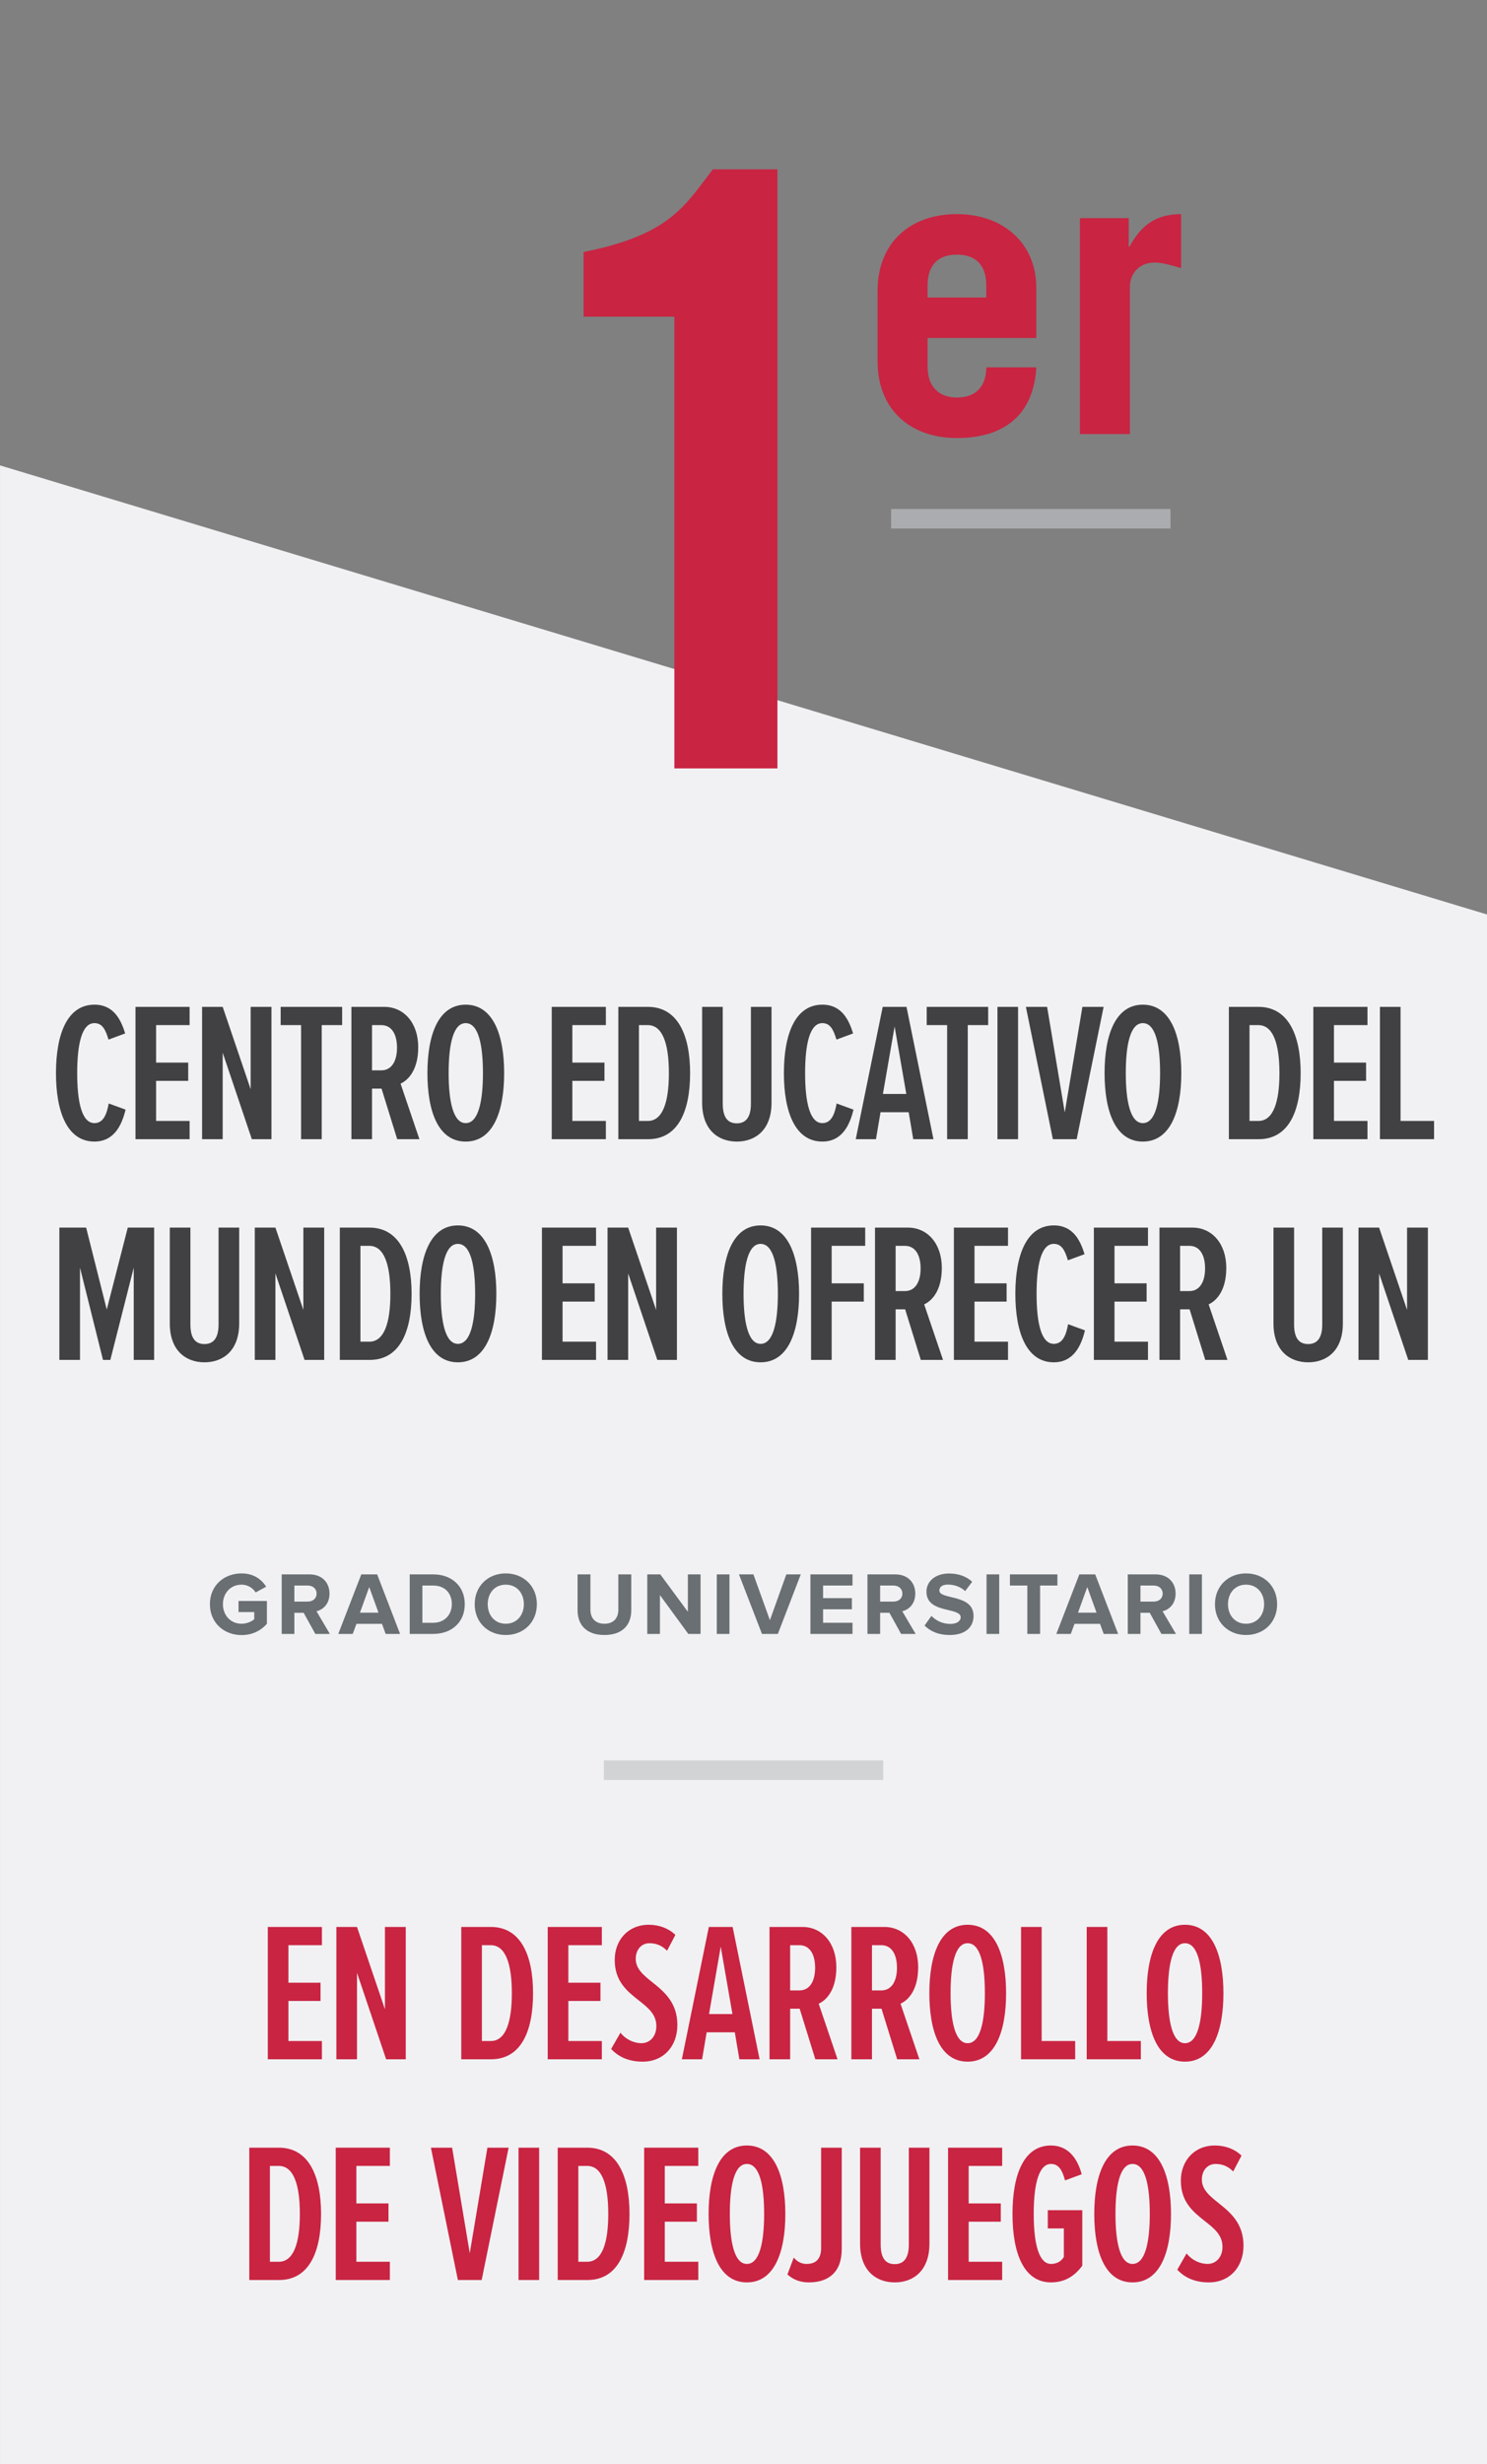 <svg xmlns="http://www.w3.org/2000/svg" xmlns:xlink="http://www.w3.org/1999/xlink" viewBox="0 0 600 993.667" xmlns:v="https://vecta.io/nano"><rect x="0" y="0" width="600" height="993.667" fill="#808080" stroke="none"/><path d="M600.011 368.764l-600-181.09v806h600v-624.91z" fill="#f1f1f3"/><path d="M272.111 127.69h-36.63v-26.069c34.98-6.931 40.92-18.81 52.14-33.331h26.07v241.562H272.11V127.69zm102.16 8.606v11.527c0 8.645 5.123 12.486 11.847 12.486 8.485 0 11.848-5.442 11.848-12.166h20.172c-.961 17.93-11.688 28.496-32.02 28.496-19.211 0-32.019-11.847-32.019-30.898v-28.496c0-19.052 12.808-30.898 32.019-30.898 18.731 0 32.02 11.847 32.02 29.617v20.332h-43.866zm23.694-16.33v-4.803c0-7.684-3.683-12.486-11.848-12.486s-11.847 4.803-11.847 12.486v4.803h23.694zm37.778 55.073V87.947h19.692v11.526h.319c4.644-8.645 10.727-13.127 20.812-13.127v21.772c-3.361-.96-7.204-2.241-10.726-2.241-6.564 0-9.927 4.963-9.927 9.605v59.556h-20.172z" fill="#c92442"/><path d="M359.56 205.255h112.725v7.887H359.56z" fill="#aaacaf"/><path d="M243.648 709.875h112.725v7.887H243.648z" fill="#d1d3d5"/><g fill="#414042"><path d="M22.585 432.735c0-15.761 4.56-27.601 15.521-27.601 7.84 0 10.72 6.16 12.4 11.6l-6.72 2.48c-1.2-4.08-2.56-6.641-5.68-6.641-5.12 0-6.96 8.561-6.96 20.161s1.84 20.16 6.96 20.16c3.52 0 4.96-3.44 5.76-7.92l6.8 2.479c-1.44 6.001-4.48 12.881-12.561 12.881-10.96 0-15.521-11.921-15.521-27.601zm32.079-26.72h21.84v7.36h-13.52v15.12h12.96v7.36h-12.96v16.16h13.52v7.36h-21.84v-53.361zm35.192 18.48v34.881h-8.32v-53.361h8.32l11.28 33.2v-33.2h8.4v53.361h-7.92l-11.76-34.881zm31.632-11.12h-8.24v-7.36h24.801v7.36h-8.24v46.001h-8.32v-46.001zm32.463 25.601h-3.84v20.4h-8.32v-53.361h13.28c7.92 0 13.68 6.48 13.68 16.24 0 9.2-4 13.28-7.12 14.721l7.6 22.4h-8.96l-6.32-20.4zm-.08-25.601h-3.76v18.24h3.76c4.16 0 6.32-3.76 6.32-9.12 0-5.44-2.16-9.12-6.32-9.12zm34.031-8.24c11.041 0 15.521 12.16 15.521 27.601 0 15.521-4.48 27.601-15.521 27.601s-15.44-12.08-15.44-27.601c0-15.44 4.4-27.601 15.44-27.601zm0 7.439c-5.12 0-6.88 8.881-6.88 20.161 0 11.12 1.76 20.16 6.88 20.16 5.2 0 6.96-9.04 6.96-20.16 0-11.28-1.76-20.161-6.96-20.161zm34.72-6.559h21.84v7.36h-13.52v15.12h12.96v7.36h-12.96v16.16h13.52v7.36h-21.84v-53.361zm26.871 0h11.92c12.08 0 17.041 11.44 17.041 26.721 0 15.44-4.88 26.641-16.96 26.641h-12v-53.361zm11.92 46.001c5.92 0 8.48-7.44 8.48-19.28 0-12.08-2.64-19.36-8.48-19.36h-3.6v38.641h3.6zm21.895-46.001h8.32v39.041c0 5.84 2.24 7.92 5.68 7.92 3.36 0 5.68-2.08 5.68-7.92v-39.041h8.32v38.641c0 10.96-6.48 15.681-14 15.681s-14-4.721-14-15.681v-38.641zm32.99 26.72c0-15.761 4.561-27.601 15.521-27.601 7.84 0 10.721 6.16 12.4 11.6l-6.721 2.48c-1.199-4.08-2.56-6.641-5.68-6.641-5.12 0-6.96 8.561-6.96 20.161s1.84 20.16 6.96 20.16c3.521 0 4.96-3.44 5.76-7.92l6.801 2.479c-1.44 6.001-4.48 12.881-12.561 12.881-10.96 0-15.521-11.921-15.521-27.601zm50.351 15.76h-11.36l-1.84 10.881h-8.16l10.88-53.361h9.601l10.88 53.361h-8.16l-1.84-10.881zm-10.4-7.359h9.44l-4.721-27.201-4.72 27.201zm25.913-27.761h-8.24v-7.36h24.8v7.36h-8.24v46.001h-8.319v-46.001zm20.304-7.36h8.319v53.361h-8.319v-53.361zm11.478 0h8.56l7.12 42.561 7.12-42.561h8.561l-10.88 53.361h-9.601l-10.88-53.361zm47.184-.88c11.04 0 15.521 12.16 15.521 27.601 0 15.521-4.48 27.601-15.521 27.601s-15.44-12.08-15.44-27.601c0-15.44 4.4-27.601 15.44-27.601zm0 7.439c-5.12 0-6.88 8.881-6.88 20.161 0 11.12 1.76 20.16 6.88 20.16 5.2 0 6.96-9.04 6.96-20.16 0-11.28-1.76-20.161-6.96-20.161zm34.72-6.559h11.92c12.08 0 17.04 11.44 17.04 26.721 0 15.44-4.88 26.641-16.96 26.641h-12v-53.361zm11.92 46.001c5.92 0 8.48-7.44 8.48-19.28 0-12.08-2.641-19.36-8.48-19.36h-3.601v38.641h3.601zm22.159-46.001h21.84v7.36h-13.521v15.12h12.961v7.36h-12.961v16.16h13.521v7.36h-21.84v-53.361zm26.872 0h8.319v46.001h13.521v7.36h-21.84v-53.361zM53.958 511.187l-9.44 37.2h-2.96l-9.28-37.2v37.2h-8.32v-53.361h10.8l8.32 33.041 8.48-33.041h10.64v53.361h-8.24v-37.2zm14.55-16.162h8.32v39.041c0 5.841 2.24 7.92 5.68 7.92 3.36 0 5.68-2.079 5.68-7.92v-39.041h8.32v38.642c0 10.96-6.48 15.68-14 15.68s-14-4.72-14-15.68v-38.642zm42.623 18.481v34.881h-8.32v-53.361h8.32l11.28 33.201v-33.201h8.4v53.361h-7.92l-11.76-34.881zm25.984-18.481h11.92c12.08 0 17.041 11.44 17.041 26.721 0 15.44-4.88 26.641-16.96 26.641h-12v-53.361zm11.92 46.001c5.92 0 8.48-7.439 8.48-19.28 0-12.08-2.64-19.36-8.48-19.36h-3.6v38.641h3.6zm35.719-46.88c11.041 0 15.521 12.16 15.521 27.601 0 15.521-4.48 27.601-15.521 27.601s-15.44-12.08-15.44-27.601c0-15.44 4.4-27.601 15.44-27.601zm0 7.44c-5.12 0-6.88 8.88-6.88 20.16 0 11.12 1.76 20.161 6.88 20.161 5.2 0 6.96-9.041 6.96-20.161 0-11.28-1.76-20.16-6.96-20.16zm33.919-6.561h21.84v7.36h-13.52v15.12h12.96v7.36h-12.96v16.16h13.52v7.36h-21.84v-53.361zm34.792 18.481v34.881h-8.32v-53.361h8.32l11.28 33.201v-33.201h8.4v53.361h-7.92l-11.76-34.881zm53.439-19.36c11.041 0 15.521 12.16 15.521 27.601 0 15.521-4.479 27.601-15.521 27.601s-15.44-12.08-15.44-27.601c0-15.44 4.4-27.601 15.44-27.601zm0 7.44c-5.12 0-6.879 8.88-6.879 20.16 0 11.12 1.759 20.161 6.879 20.161 5.201 0 6.961-9.041 6.961-20.161 0-11.28-1.76-20.16-6.961-20.16zm20.361-6.561h21.84v7.36h-13.521v15.12h12.961v7.36h-12.961v23.521h-8.319v-53.361z"/><use xlink:href="#B"/><use xlink:href="#C"/><path d="m409.693,521.746c0-15.76,4.561-27.601,15.521-27.601,7.84,0,10.721,6.16,12.4,11.601l-6.721,2.479c-1.199-4.08-2.56-6.64-5.68-6.64-5.12,0-6.96,8.561-6.96,20.16s1.84,20.161,6.96,20.161c3.521,0,4.96-3.44,5.76-7.921l6.801,2.48c-1.44,6-4.48,12.88-12.561,12.88-10.96,0-15.521-11.92-15.521-27.601Z"/><use xlink:href="#C" x="56.486"/><use xlink:href="#B" x="114.781"/><path d="M513.843 495.025h8.319v39.041c0 5.841 2.24 7.92 5.681 7.92 3.36 0 5.68-2.079 5.68-7.92v-39.041h8.32v38.642c0 10.96-6.479 15.68-14 15.68s-14-4.72-14-15.68v-38.642zm42.623 18.481v34.881h-8.319v-53.361h8.319l11.28 33.201v-33.201h8.4v53.361h-7.92l-11.761-34.881z"/></g><g fill="#c92442"><path d="M108.054 777.033h21.84v7.36h-13.52v15.12h12.96v7.36h-12.96v16.16h13.52v7.36h-21.84v-53.361zm35.992 18.481v34.881h-8.32v-53.361h8.32l11.28 33.2v-33.2h8.4v53.361h-7.92l-11.76-34.881zm42.079-18.481h11.92c12.08 0 17.041 11.44 17.041 26.721 0 15.44-4.88 26.641-16.96 26.641h-12v-53.361zm11.92 46.001c5.92 0 8.48-7.439 8.48-19.28 0-12.08-2.64-19.36-8.48-19.36h-3.6v38.641h3.6zm22.959-46.001h21.84v7.36h-13.52v15.12h12.96v7.36h-12.96v16.16h13.52v7.36h-21.84v-53.361zm29.351 42.642c2.08 2.72 5.44 4.24 8.48 4.24 3.44 0 6-2.801 6-6.881 0-4.801-3.36-7.439-7.12-10.4-4.56-3.6-9.68-7.6-9.68-16.32 0-7.84 5.28-14.16 13.76-14.16 4.16 0 8 1.439 10.72 4.08l-3.36 6.4c-2-2.08-4.4-3.041-7.12-3.041-3.12 0-5.52 2.48-5.52 6.32 0 4 3.12 6.561 6.72 9.441 4.72 3.76 10.08 8.16 10.08 17.199 0 8.561-5.52 14.801-14 14.801-5.36 0-9.601-1.76-12.721-5.12l3.76-6.56zm46.136-.16h-11.36l-1.84 10.88h-8.16l10.88-53.361h9.601l10.879 53.361h-8.16l-1.84-10.88zm-10.4-7.36h9.44l-4.72-27.2-4.72 27.2zm36.567-2.161h-3.84v20.4h-8.32v-53.361h13.28c7.92 0 13.681 6.48 13.681 16.24 0 9.2-4 13.28-7.12 14.721l7.6 22.4h-8.96l-6.32-20.4zm-.08-25.601h-3.76v18.24h3.76c4.16 0 6.32-3.76 6.32-9.12 0-5.44-2.16-9.12-6.32-9.12zm33.104 25.601h-3.841v20.4h-8.319v-53.361h13.28c7.92 0 13.68 6.48 13.68 16.24 0 9.2-4 13.28-7.12 14.721l7.601 22.4h-8.96l-6.32-20.4zm-.08-25.601h-3.761v18.24h3.761c4.16 0 6.32-3.76 6.32-9.12 0-5.44-2.16-9.12-6.32-9.12z"/><use xlink:href="#D"/><path d="M411.992 777.033h8.319v46.001h13.521v7.36h-21.84v-53.361zm26.496 0h8.319v46.001h13.521v7.36h-21.84v-53.361z"/><use xlink:href="#D" x="87.695"/><use xlink:href="#E"/><use xlink:href="#F"/><path d="M173.869 866.044h8.56l7.12 42.562 7.12-42.562h8.56l-10.88 53.361h-9.601l-10.88-53.361zm35.36 0h8.32v53.361h-8.32v-53.361z"/><use xlink:href="#E" x="124.444"/><use xlink:href="#F" x="124.444"/><path d="M301.361 865.165c11.041 0 15.521 12.16 15.521 27.6 0 15.521-4.479 27.602-15.521 27.602s-15.44-12.08-15.44-27.602c0-15.439 4.4-27.6 15.44-27.6zm0 7.439c-5.12 0-6.879 8.881-6.879 20.16 0 11.121 1.76 20.161 6.879 20.161 5.2 0 6.961-9.04 6.961-20.161 0-11.279-1.761-20.16-6.961-20.16zm18.92 37.762c1.52 1.84 3.36 2.56 5.2 2.56 3.6 0 5.84-1.921 5.84-6.4v-40.481h8.32v40.881c0 9.361-5.36 13.441-13.28 13.441-3.12 0-6.08-.881-8.641-3.201l2.561-6.799zm26.752-44.322h8.319v39.041c0 5.841 2.24 7.92 5.681 7.92 3.36 0 5.68-2.079 5.68-7.92v-39.041h8.32v38.642c0 10.96-6.479 15.681-14 15.681s-14-4.721-14-15.681v-38.642zm35.503 0h21.84v7.361h-13.521v15.119h12.961v7.361h-12.961v16.16h13.521v7.359h-21.84v-53.361zm41.527-.879c6.96 0 10.721 5.279 12.4 11.6l-6.721 2.48c-1.04-3.84-2.399-6.641-5.68-6.641-4.561 0-6.96 7.121-6.96 20.16 0 12.961 2.399 20.161 6.96 20.161 2.4 0 4.08-1.04 5.2-2.8v-11.521h-6.48v-7.36h13.921v22.4c-3.2 4.32-7.2 6.721-12.641 6.721-10.72 0-15.521-11.281-15.521-27.602s4.801-27.6 15.521-27.6zm32.912 0c11.04 0 15.521 12.16 15.521 27.6 0 15.521-4.48 27.602-15.521 27.602s-15.44-12.08-15.44-27.602c0-15.439 4.4-27.6 15.44-27.6zm0 7.439c-5.12 0-6.88 8.881-6.88 20.16 0 11.121 1.76 20.161 6.88 20.161 5.2 0 6.96-9.04 6.96-20.161 0-11.279-1.76-20.16-6.96-20.16zm21.815 36.082c2.08 2.72 5.44 4.24 8.48 4.24 3.439 0 6-2.8 6-6.88 0-4.801-3.36-7.44-7.12-10.4-4.561-3.601-9.681-7.601-9.681-16.32 0-7.84 5.28-14.16 13.761-14.16 4.16 0 8 1.439 10.72 4.08l-3.359 6.399c-2-2.079-4.4-3.04-7.12-3.04-3.12 0-5.521 2.48-5.521 6.32 0 4 3.12 6.561 6.72 9.44 4.721 3.76 10.081 8.16 10.081 17.2 0 8.561-5.521 14.801-14.001 14.801-5.359 0-9.6-1.76-12.72-5.121l3.76-6.56z"/></g><g fill="#696f73"><path d="M84.694 646.889c0-7.595 5.759-12.418 12.779-12.418 5.003 0 8.135 2.52 9.935 5.363l-4.248 2.304c-1.08-1.692-3.131-3.132-5.687-3.132-4.355 0-7.523 3.348-7.523 7.883s3.168 7.883 7.523 7.883c2.124 0 4.139-.936 5.111-1.836v-2.879h-6.335v-4.464h11.447v9.215c-2.448 2.735-5.867 4.535-10.223 4.535-7.02 0-12.779-4.895-12.779-12.454zm42.539 11.986l-4.715-8.53h-3.743v8.53h-5.112v-24.009h11.231c5.003 0 8.063 3.275 8.063 7.739 0 4.247-2.664 6.515-5.255 7.127l5.399 9.143h-5.868zm.504-16.27c0-2.016-1.547-3.24-3.599-3.24h-5.363v6.479h5.363c2.052 0 3.599-1.224 3.599-3.239zm27.867 16.27l-1.476-4.067h-10.295l-1.512 4.067h-5.832l9.287-24.009h6.407l9.251 24.009h-5.832zm-6.623-18.897l-3.744 10.331h7.487l-3.744-10.331zm16.341 18.897v-24.009h9.467c7.523 0 12.743 4.787 12.743 12.022s-5.219 11.986-12.743 11.986h-9.467zm16.99-11.986c0-4.247-2.592-7.523-7.523-7.523h-4.355v15.011h4.355c4.751 0 7.523-3.42 7.523-7.487zm9.229 0c0-7.235 5.292-12.418 12.527-12.418s12.562 5.183 12.562 12.418-5.291 12.419-12.562 12.419-12.527-5.184-12.527-12.419zm19.833 0c0-4.499-2.879-7.883-7.307-7.883s-7.271 3.384-7.271 7.883c0 4.464 2.844 7.883 7.271 7.883s7.307-3.419 7.307-7.883zm21.674 2.412v-14.435h5.184v14.254c0 3.348 1.944 5.651 5.651 5.651s5.615-2.304 5.615-5.651v-14.254h5.219v14.398c0 5.975-3.527 10.043-10.834 10.043s-10.835-4.104-10.835-10.007zm44.685 9.574l-11.447-15.658v15.658h-5.111v-24.009h5.255l11.123 15.082v-15.082h5.112v24.009h-4.932zm11.493 0v-24.009h5.111v24.009h-5.111zm18.229 0l-9.287-24.009h5.831l6.659 18.466 6.624-18.466h5.831l-9.251 24.009h-6.407zm19.545 0v-24.009h16.989v4.499h-11.878v5.076h11.626v4.499h-11.626v5.436h11.878v4.499H327z"/><use xlink:href="#G"/><path d="M373.058 655.491l2.771-3.887c1.692 1.764 4.319 3.239 7.631 3.239 2.808 0 4.176-1.296 4.176-2.664 0-4.247-13.822-1.331-13.822-10.366 0-3.995 3.456-7.308 9.107-7.308 3.815 0 6.982 1.152 9.358 3.348l-2.844 3.744c-1.943-1.8-4.535-2.628-6.983-2.628-2.195 0-3.419.972-3.419 2.412 0 3.815 13.786 1.26 13.786 10.223 0 4.391-3.132 7.703-9.611 7.703-4.607 0-7.919-1.548-10.15-3.816zm25.008 3.384v-24.009h5.111v24.009h-5.111zm16.461 0v-19.51h-7.02v-4.499h19.15v4.499h-6.983v19.51h-5.147zm30.811 0l-1.476-4.067h-10.295l-1.512 4.067h-5.831l9.286-24.009h6.407l9.251 24.009h-5.831zm-6.623-18.897l-3.743 10.331h7.486l-3.743-10.331z"/><use xlink:href="#G" x="105.035"/><path d="M479.863 658.875v-24.009h5.111v24.009h-5.111zm10.371-11.986c0-7.235 5.292-12.418 12.526-12.418 7.271 0 12.562 5.183 12.562 12.418s-5.291 12.419-12.562 12.419c-7.234 0-12.526-5.184-12.526-12.419zm19.834 0c0-4.499-2.88-7.883-7.308-7.883s-7.271 3.384-7.271 7.883c0 4.464 2.844 7.883 7.271 7.883s7.308-3.419 7.308-7.883z"/></g><defs ><path id="B" d="m365.224,527.986h-3.841v20.4h-8.319v-53.361h13.28c7.92,0,13.68,6.48,13.68,16.24,0,9.201-4,13.281-7.12,14.721l7.601,22.4h-8.961l-6.319-20.4Zm-.08-25.601h-3.761v18.24h3.761c4.16,0,6.32-3.76,6.32-9.12,0-5.439-2.16-9.12-6.32-9.12Z"/><path id="C" d="m384.887,495.025h21.84v7.36h-13.521v15.12h12.961v7.36h-12.961v16.16h13.521v7.36h-21.84v-53.361Z"/><path id="D" d="m390.433,776.153c11.04,0,15.521,12.16,15.521,27.601,0,15.521-4.48,27.601-15.521,27.601s-15.44-12.08-15.44-27.601c0-15.44,4.4-27.601,15.44-27.601Zm0,7.439c-5.12,0-6.88,8.881-6.88,20.161,0,11.12,1.76,20.161,6.88,20.161,5.2,0,6.96-9.041,6.96-20.161,0-11.28-1.76-20.161-6.96-20.161Z"/><path id="E" d="m100.591,866.044h11.92c12.08,0,17.041,11.441,17.041,26.721,0,15.441-4.88,26.641-16.96,26.641h-12v-53.361Zm11.92,46.002c5.92,0,8.48-7.44,8.48-19.281,0-12.08-2.64-19.359-8.48-19.359h-3.6v38.641h3.6Z"/><path id="F" d="m135.47,866.044h21.84v7.361h-13.52v15.119h12.96v7.361h-12.96v16.16h13.52v7.359h-21.84v-53.361Z"/><path id="G" d="m363.592,658.875l-4.716-8.53h-3.743v8.53h-5.111v-24.009h11.23c5.003,0,8.062,3.275,8.062,7.739,0,4.247-2.663,6.515-5.255,7.127l5.399,9.143h-5.867Zm.504-16.27c0-2.016-1.548-3.24-3.6-3.24h-5.363v6.479h5.363c2.052,0,3.6-1.224,3.6-3.239Z"/></defs></svg>